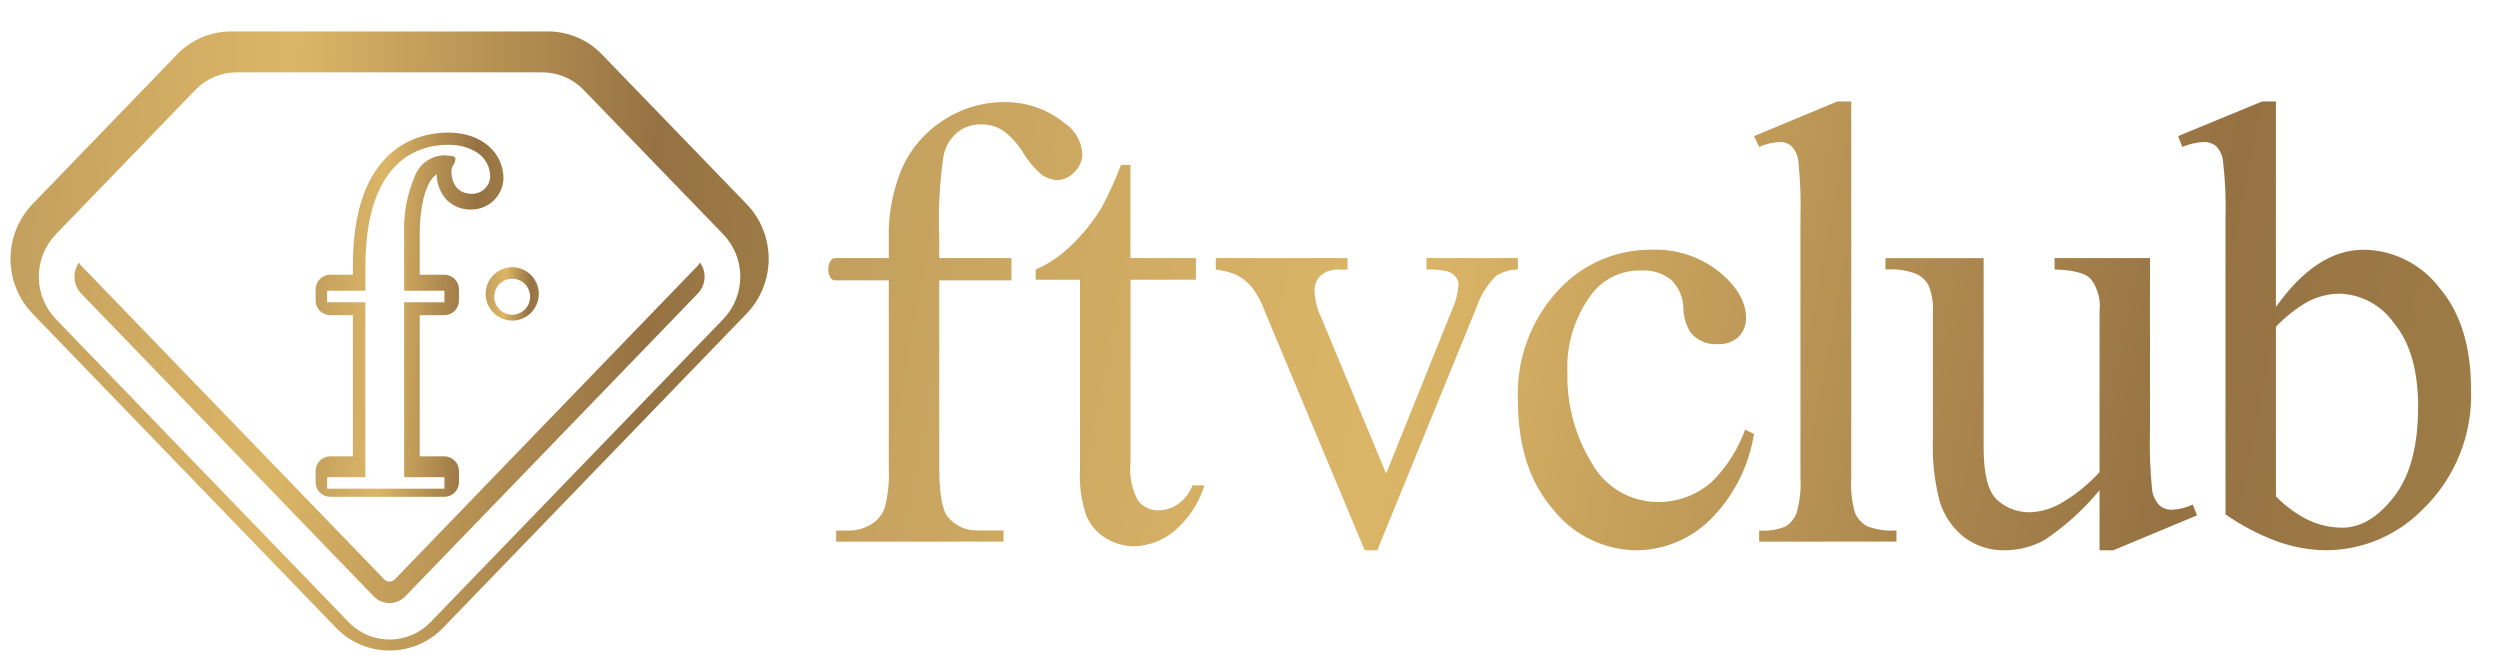 <svg width="239" height="64" viewBox="0 0 239 64" fill="none" xmlns="http://www.w3.org/2000/svg">
<g clip-path="url(#clip0_8411_63428)">
<mask id="mask0_8411_63428" style="mask-type:luminance" maskUnits="userSpaceOnUse" x="-6" y="0" width="326" height="64">
<path d="M320 0H-6V64H320V0Z" fill="white"/>
</mask>
<g mask="url(#mask0_8411_63428)">
<path d="M32.286 60.183C32.219 60.117 32.149 60.049 32.086 59.977L3.1 29.972C1.755 28.564 1.004 26.692 1.004 24.745C1.004 22.799 1.755 20.927 3.1 19.519L16.929 5.205C17.595 4.511 18.394 3.958 19.278 3.58C20.162 3.202 21.114 3.007 22.076 3.005H52.4C53.362 3.006 54.313 3.202 55.198 3.58C56.083 3.958 56.882 4.51 57.548 5.205L71.382 19.512L71.388 19.518C72.734 20.924 73.486 22.796 73.486 24.743C73.486 26.691 72.734 28.563 71.388 29.969L42.388 59.986C41.725 60.684 40.926 61.24 40.041 61.618C39.155 61.996 38.202 62.19 37.239 62.186C35.39 62.189 33.612 61.471 32.286 60.183ZM18.665 8.607L5.332 22.407C4.291 23.497 3.71 24.946 3.71 26.452C3.71 27.959 4.291 29.408 5.332 30.498L33.274 59.42L33.301 59.451C33.352 59.502 33.401 59.551 33.454 59.603C34.468 60.589 35.828 61.14 37.243 61.138C37.98 61.141 38.71 60.992 39.388 60.702C40.066 60.412 40.677 59.986 41.184 59.451L69.149 30.502C70.192 29.413 70.775 27.963 70.775 26.454C70.775 24.946 70.192 23.496 69.149 22.407L55.8 8.601C55.29 8.07 54.679 7.647 54.003 7.357C53.326 7.068 52.599 6.918 51.863 6.916H22.61C21.872 6.917 21.142 7.068 20.465 7.358C19.787 7.649 19.174 8.073 18.665 8.606V8.607ZM35.725 57.007L7.754 28.054C7.381 27.661 7.157 27.15 7.123 26.609C7.088 26.069 7.244 25.533 7.564 25.096C7.605 25.197 7.665 25.291 7.739 25.372L36.728 55.382C36.855 55.515 37.03 55.593 37.214 55.599C37.398 55.605 37.578 55.539 37.714 55.414L37.761 55.365L66.739 25.365C66.812 25.285 66.871 25.192 66.913 25.092C67.233 25.529 67.39 26.066 67.354 26.607C67.319 27.148 67.094 27.66 66.72 28.052L38.755 57.002L38.696 57.061C38.306 57.44 37.783 57.652 37.24 57.651C36.957 57.653 36.676 57.597 36.416 57.487C36.155 57.377 35.92 57.214 35.725 57.009V57.007Z" fill="url(#paint0_linear_8411_63428)"/>
<path d="M42.486 47.495H31.561C31.378 47.494 31.197 47.457 31.028 47.387C30.859 47.316 30.705 47.213 30.576 47.083C30.447 46.953 30.345 46.798 30.276 46.629C30.206 46.459 30.171 46.278 30.172 46.095V45.026C30.172 44.656 30.318 44.302 30.578 44.04C30.838 43.778 31.192 43.629 31.561 43.626H33.736V30.132H31.561C31.192 30.129 30.838 29.98 30.578 29.718C30.318 29.456 30.172 29.101 30.172 28.732V27.663C30.172 27.293 30.318 26.939 30.578 26.677C30.838 26.415 31.192 26.266 31.561 26.263H33.736V25.38C33.736 14.005 40.036 12.705 42.741 12.675H42.953C46.003 12.716 48.133 14.534 48.133 17.098C48.098 17.893 47.755 18.644 47.176 19.191C46.598 19.738 45.829 20.039 45.033 20.03C44.601 20.043 44.17 19.967 43.768 19.808C43.366 19.648 43.001 19.408 42.696 19.102C42.083 18.434 41.745 17.56 41.748 16.654C40.748 17.326 40.126 19.528 40.126 22.401V26.263H42.487C42.856 26.266 43.21 26.415 43.47 26.677C43.73 26.939 43.876 27.293 43.876 27.663V28.732C43.876 29.101 43.73 29.456 43.47 29.718C43.21 29.98 42.856 30.129 42.487 30.132H40.126V43.626H42.487C42.856 43.629 43.21 43.778 43.47 44.04C43.73 44.302 43.876 44.656 43.876 45.026V46.095C43.877 46.278 43.841 46.46 43.772 46.629C43.702 46.799 43.6 46.953 43.471 47.083C43.342 47.213 43.189 47.316 43.02 47.387C42.85 47.458 42.669 47.494 42.486 47.495ZM31.273 45.618V46.718H42.488V45.618H38.637V28.896H42.488V27.796H38.637V22.396C38.555 20.487 38.905 18.585 39.659 16.83C39.873 16.27 40.246 15.785 40.731 15.433C41.216 15.081 41.793 14.878 42.392 14.848C42.439 14.848 43.534 14.848 43.534 15.134C43.538 15.367 43.468 15.595 43.334 15.786C43.219 15.943 43.157 16.132 43.156 16.327C43.156 17.704 43.884 18.527 45.105 18.527C45.543 18.537 45.969 18.379 46.296 18.086C46.622 17.793 46.825 17.387 46.862 16.95C46.873 16.478 46.763 16.012 46.541 15.596C46.319 15.18 45.993 14.829 45.595 14.576C44.801 14.088 43.885 13.834 42.953 13.844H42.769C41.688 13.842 40.621 14.079 39.643 14.539C38.657 15.022 37.805 15.739 37.161 16.627C35.684 18.62 34.935 21.59 34.935 25.454V27.797H31.272V28.897H34.931V45.619H31.272L31.273 45.618Z" fill="url(#paint1_linear_8411_63428)"/>
<path d="M49.008 30.652H48.941C48.271 30.638 47.634 30.363 47.164 29.886C46.694 29.409 46.429 28.767 46.426 28.098C46.427 27.43 46.689 26.79 47.157 26.313C47.624 25.836 48.258 25.561 48.926 25.546H49.012C49.679 25.561 50.314 25.836 50.781 26.312C51.248 26.789 51.511 27.43 51.512 28.097C51.511 28.765 51.248 29.407 50.78 29.884C50.312 30.362 49.676 30.637 49.008 30.652ZM48.936 26.643C48.486 26.653 48.057 26.839 47.742 27.161C47.428 27.483 47.251 27.916 47.251 28.366C47.251 28.816 47.428 29.248 47.743 29.57C48.057 29.893 48.486 30.079 48.936 30.09H48.995C49.445 30.079 49.873 29.892 50.187 29.57C50.502 29.248 50.678 28.816 50.679 28.366C50.679 27.916 50.502 27.483 50.188 27.161C49.873 26.84 49.445 26.653 48.995 26.643H48.936Z" fill="url(#paint2_linear_8411_63428)"/>
<path d="M217.666 51.747C215.926 51.101 214.275 50.236 212.755 49.172V21.09C212.816 19.193 212.738 17.295 212.521 15.41C212.465 14.865 212.228 14.354 211.849 13.959C211.517 13.696 211.103 13.559 210.68 13.574C209.975 13.609 209.282 13.769 208.633 14.047L208.224 13.014L216.265 9.698H217.578V29.346C220.17 25.696 222.967 23.872 225.967 23.872C227.358 23.888 228.727 24.218 229.973 24.838C231.218 25.458 232.308 26.352 233.16 27.452C235.204 29.818 236.227 33.063 236.228 37.187C236.316 39.351 235.939 41.509 235.122 43.516C234.305 45.522 233.067 47.329 231.492 48.816C229.084 51.217 225.83 52.577 222.43 52.604C220.804 52.592 219.193 52.302 217.666 51.747ZM220.56 28.874C219.458 29.517 218.455 30.314 217.579 31.241V47.457C218.472 48.37 219.509 49.129 220.649 49.706C221.673 50.188 222.79 50.441 223.922 50.446C225.695 50.446 227.342 49.459 228.863 47.487C230.403 45.513 231.172 42.643 231.172 38.875C231.172 35.404 230.402 32.741 228.863 30.886C228.273 30.046 227.497 29.355 226.594 28.867C225.692 28.378 224.688 28.107 223.663 28.074C222.579 28.085 221.514 28.361 220.56 28.874ZM130.465 52.606L120.904 29.731C120.613 28.914 120.2 28.146 119.678 27.454C119.266 26.962 118.758 26.56 118.186 26.271C117.56 26.012 116.901 25.844 116.228 25.771V24.671H128.828V25.771H128.008C127.373 25.728 126.746 25.929 126.255 26.332C126.057 26.528 125.903 26.764 125.802 27.024C125.701 27.284 125.656 27.562 125.67 27.841C125.708 28.693 125.917 29.528 126.285 30.298L132.512 45.272L138.767 29.735C139.137 28.942 139.365 28.091 139.44 27.22C139.448 26.972 139.365 26.729 139.205 26.54C139.006 26.256 138.718 26.047 138.386 25.949C137.725 25.796 137.046 25.736 136.369 25.772V24.672H145.109V25.772C144.363 25.765 143.632 25.981 143.009 26.392C142.172 27.222 141.541 28.235 141.166 29.352L131.666 52.611L130.465 52.606ZM200.716 52.606V46.866C199.202 48.701 197.429 50.306 195.453 51.63C194.278 52.272 192.961 52.608 191.623 52.606C190.207 52.635 188.824 52.176 187.707 51.306C186.621 50.428 185.826 49.243 185.426 47.906C184.933 45.993 184.716 44.02 184.783 42.046V29.946C184.849 29.038 184.709 28.128 184.373 27.283C184.096 26.785 183.666 26.391 183.147 26.16C182.222 25.819 181.234 25.687 180.253 25.773V24.68H189.636V42.819C189.636 45.342 190.065 46.999 190.923 47.789C191.784 48.573 192.914 48.997 194.08 48.974C195.074 48.931 196.045 48.657 196.916 48.174C198.337 47.367 199.62 46.339 200.716 45.127V29.759C200.848 28.652 200.544 27.538 199.868 26.652C199.322 26.101 198.171 25.805 196.417 25.764V24.671H205.538V41.098C205.482 43.023 205.551 44.95 205.744 46.867C205.823 47.41 206.068 47.916 206.444 48.317C206.76 48.589 207.165 48.736 207.583 48.732C208.292 48.708 208.989 48.538 209.63 48.232L210.038 49.267L202.029 52.61L200.716 52.606ZM148.501 48.732C146.241 46.149 145.11 42.657 145.11 38.257C144.947 34.438 146.291 30.708 148.852 27.871C149.986 26.601 151.379 25.587 152.936 24.897C154.494 24.207 156.18 23.858 157.884 23.871C160.234 23.777 162.538 24.534 164.375 26.004C166.07 27.404 166.918 28.863 166.918 30.381C166.931 30.721 166.872 31.06 166.746 31.377C166.621 31.693 166.43 31.98 166.187 32.218C165.917 32.457 165.602 32.641 165.261 32.758C164.92 32.875 164.559 32.923 164.199 32.9C163.707 32.932 163.214 32.847 162.762 32.651C162.31 32.455 161.911 32.154 161.599 31.773C161.171 31.057 160.938 30.241 160.924 29.408C160.898 28.401 160.479 27.444 159.755 26.743C158.949 26.111 157.94 25.797 156.919 25.858C156.018 25.83 155.123 26.013 154.306 26.393C153.488 26.773 152.771 27.34 152.213 28.047C150.547 30.244 149.709 32.957 149.845 35.711C149.787 38.736 150.599 41.714 152.184 44.292C152.818 45.422 153.744 46.361 154.865 47.012C155.986 47.662 157.261 48.001 158.557 47.992C160.459 47.996 162.294 47.289 163.702 46.01C165.096 44.614 166.164 42.926 166.83 41.069L167.678 41.484C167.186 44.618 165.7 47.511 163.44 49.738C161.566 51.557 159.064 52.585 156.453 52.608C154.922 52.594 153.414 52.238 152.038 51.567C150.663 50.896 149.454 49.926 148.502 48.728L148.501 48.732ZM105.763 51.485C104.916 50.984 104.25 50.227 103.863 49.323C103.381 47.926 103.173 46.449 103.248 44.974V26.744H99.009V25.769C100.223 25.241 101.332 24.499 102.284 23.579C103.45 22.488 104.463 21.243 105.294 19.879C106.009 18.551 106.634 17.177 107.165 15.766H108.071V24.671H114.327V26.742H108.078V44.32C107.953 45.55 108.208 46.79 108.809 47.871C109.037 48.162 109.33 48.397 109.665 48.556C109.999 48.715 110.366 48.794 110.737 48.788C111.405 48.779 112.056 48.573 112.608 48.196C113.239 47.744 113.725 47.119 114.008 46.396H115.148C114.619 48.101 113.615 49.62 112.254 50.775C111.169 51.682 109.809 52.193 108.396 52.225C107.468 52.214 106.56 51.957 105.764 51.481L105.763 51.485ZM168.175 51.785V50.72C169.031 50.786 169.891 50.654 170.689 50.335C171.17 50.039 171.54 49.592 171.742 49.064C172.063 47.961 172.191 46.811 172.123 45.664V21.032C172.18 19.155 172.113 17.277 171.923 15.41C171.868 14.864 171.631 14.353 171.25 13.959C170.931 13.693 170.525 13.556 170.111 13.574C169.444 13.611 168.789 13.772 168.181 14.047L167.681 13.014L175.66 9.698H176.978V45.651C176.908 46.787 177.027 47.926 177.33 49.024C177.567 49.557 177.965 50.002 178.469 50.296C179.373 50.64 180.341 50.781 181.306 50.71V51.775L168.175 51.785ZM79.937 51.785V50.72H81.137C81.889 50.727 82.629 50.522 83.271 50.129C83.885 49.768 84.351 49.201 84.586 48.529C84.909 47.254 85.038 45.937 84.967 44.624V26.798H79.767C79.442 26.775 79.184 26.314 79.184 25.739C79.184 25.164 79.443 24.705 79.767 24.682V24.674H84.967V22.898C84.899 20.544 85.337 18.202 86.252 16.032C87.093 14.176 88.454 12.604 90.17 11.505C91.939 10.342 94.016 9.734 96.134 9.759C98.189 9.762 100.181 10.472 101.775 11.771C102.273 12.1 102.687 12.542 102.983 13.062C103.278 13.581 103.447 14.163 103.475 14.76C103.454 15.4 103.181 16.007 102.716 16.447C102.509 16.68 102.257 16.868 101.975 17C101.694 17.132 101.388 17.205 101.077 17.215C100.565 17.194 100.069 17.03 99.646 16.742C98.928 16.148 98.315 15.438 97.834 14.642C97.326 13.784 96.649 13.039 95.844 12.452C95.238 12.076 94.539 11.881 93.827 11.89C93.004 11.866 92.199 12.127 91.548 12.63C90.859 13.207 90.386 13.999 90.203 14.879C89.824 17.474 89.686 20.099 89.793 22.72V24.674H96.693V26.804H89.793V44.619C89.793 47.143 90.065 48.741 90.611 49.413C90.961 49.838 91.405 50.177 91.908 50.403C92.411 50.628 92.96 50.734 93.511 50.713H95.938V51.778L79.937 51.785Z" fill="url(#paint3_linear_8411_63428)"/>
</g>
</g>
<defs>
<linearGradient id="paint0_linear_8411_63428" x1="1.004" y1="28.038" x2="238.138" y2="43.11" gradientUnits="userSpaceOnUse">
<stop stop-color="#C3A05E"/>
<stop offset="0.108" stop-color="#DCB667"/>
<stop offset="0.256" stop-color="#967243"/>
<stop offset="0.541" stop-color="#BFA752"/>
<stop offset="0.823" stop-color="#8E683C"/>
<stop offset="1" stop-color="#CC995D"/>
</linearGradient>
<linearGradient id="paint1_linear_8411_63428" x1="30.172" y1="27.404" x2="89.128" y2="28.982" gradientUnits="userSpaceOnUse">
<stop stop-color="#C3A05E"/>
<stop offset="0.108" stop-color="#DCB667"/>
<stop offset="0.256" stop-color="#967243"/>
<stop offset="0.541" stop-color="#BFA752"/>
<stop offset="0.823" stop-color="#8E683C"/>
<stop offset="1" stop-color="#CC995D"/>
</linearGradient>
<linearGradient id="paint2_linear_8411_63428" x1="46.426" y1="27.706" x2="63.088" y2="28.567" gradientUnits="userSpaceOnUse">
<stop stop-color="#C3A05E"/>
<stop offset="0.108" stop-color="#DCB667"/>
<stop offset="0.256" stop-color="#967243"/>
<stop offset="0.541" stop-color="#BFA752"/>
<stop offset="0.823" stop-color="#8E683C"/>
<stop offset="1" stop-color="#CC995D"/>
</linearGradient>
<linearGradient id="paint3_linear_8411_63428" x1="79.184" y1="27.85" x2="577.126" y2="122.42" gradientUnits="userSpaceOnUse">
<stop stop-color="#C3A05E"/>
<stop offset="0.108" stop-color="#DCB667"/>
<stop offset="0.256" stop-color="#967243"/>
<stop offset="0.541" stop-color="#BFA752"/>
<stop offset="0.823" stop-color="#8E683C"/>
<stop offset="1" stop-color="#CC995D"/>
</linearGradient>
<clipPath id="clip0_8411_63428">
<rect width="239" height="64" fill="white"/>
</clipPath>
</defs>
</svg>
